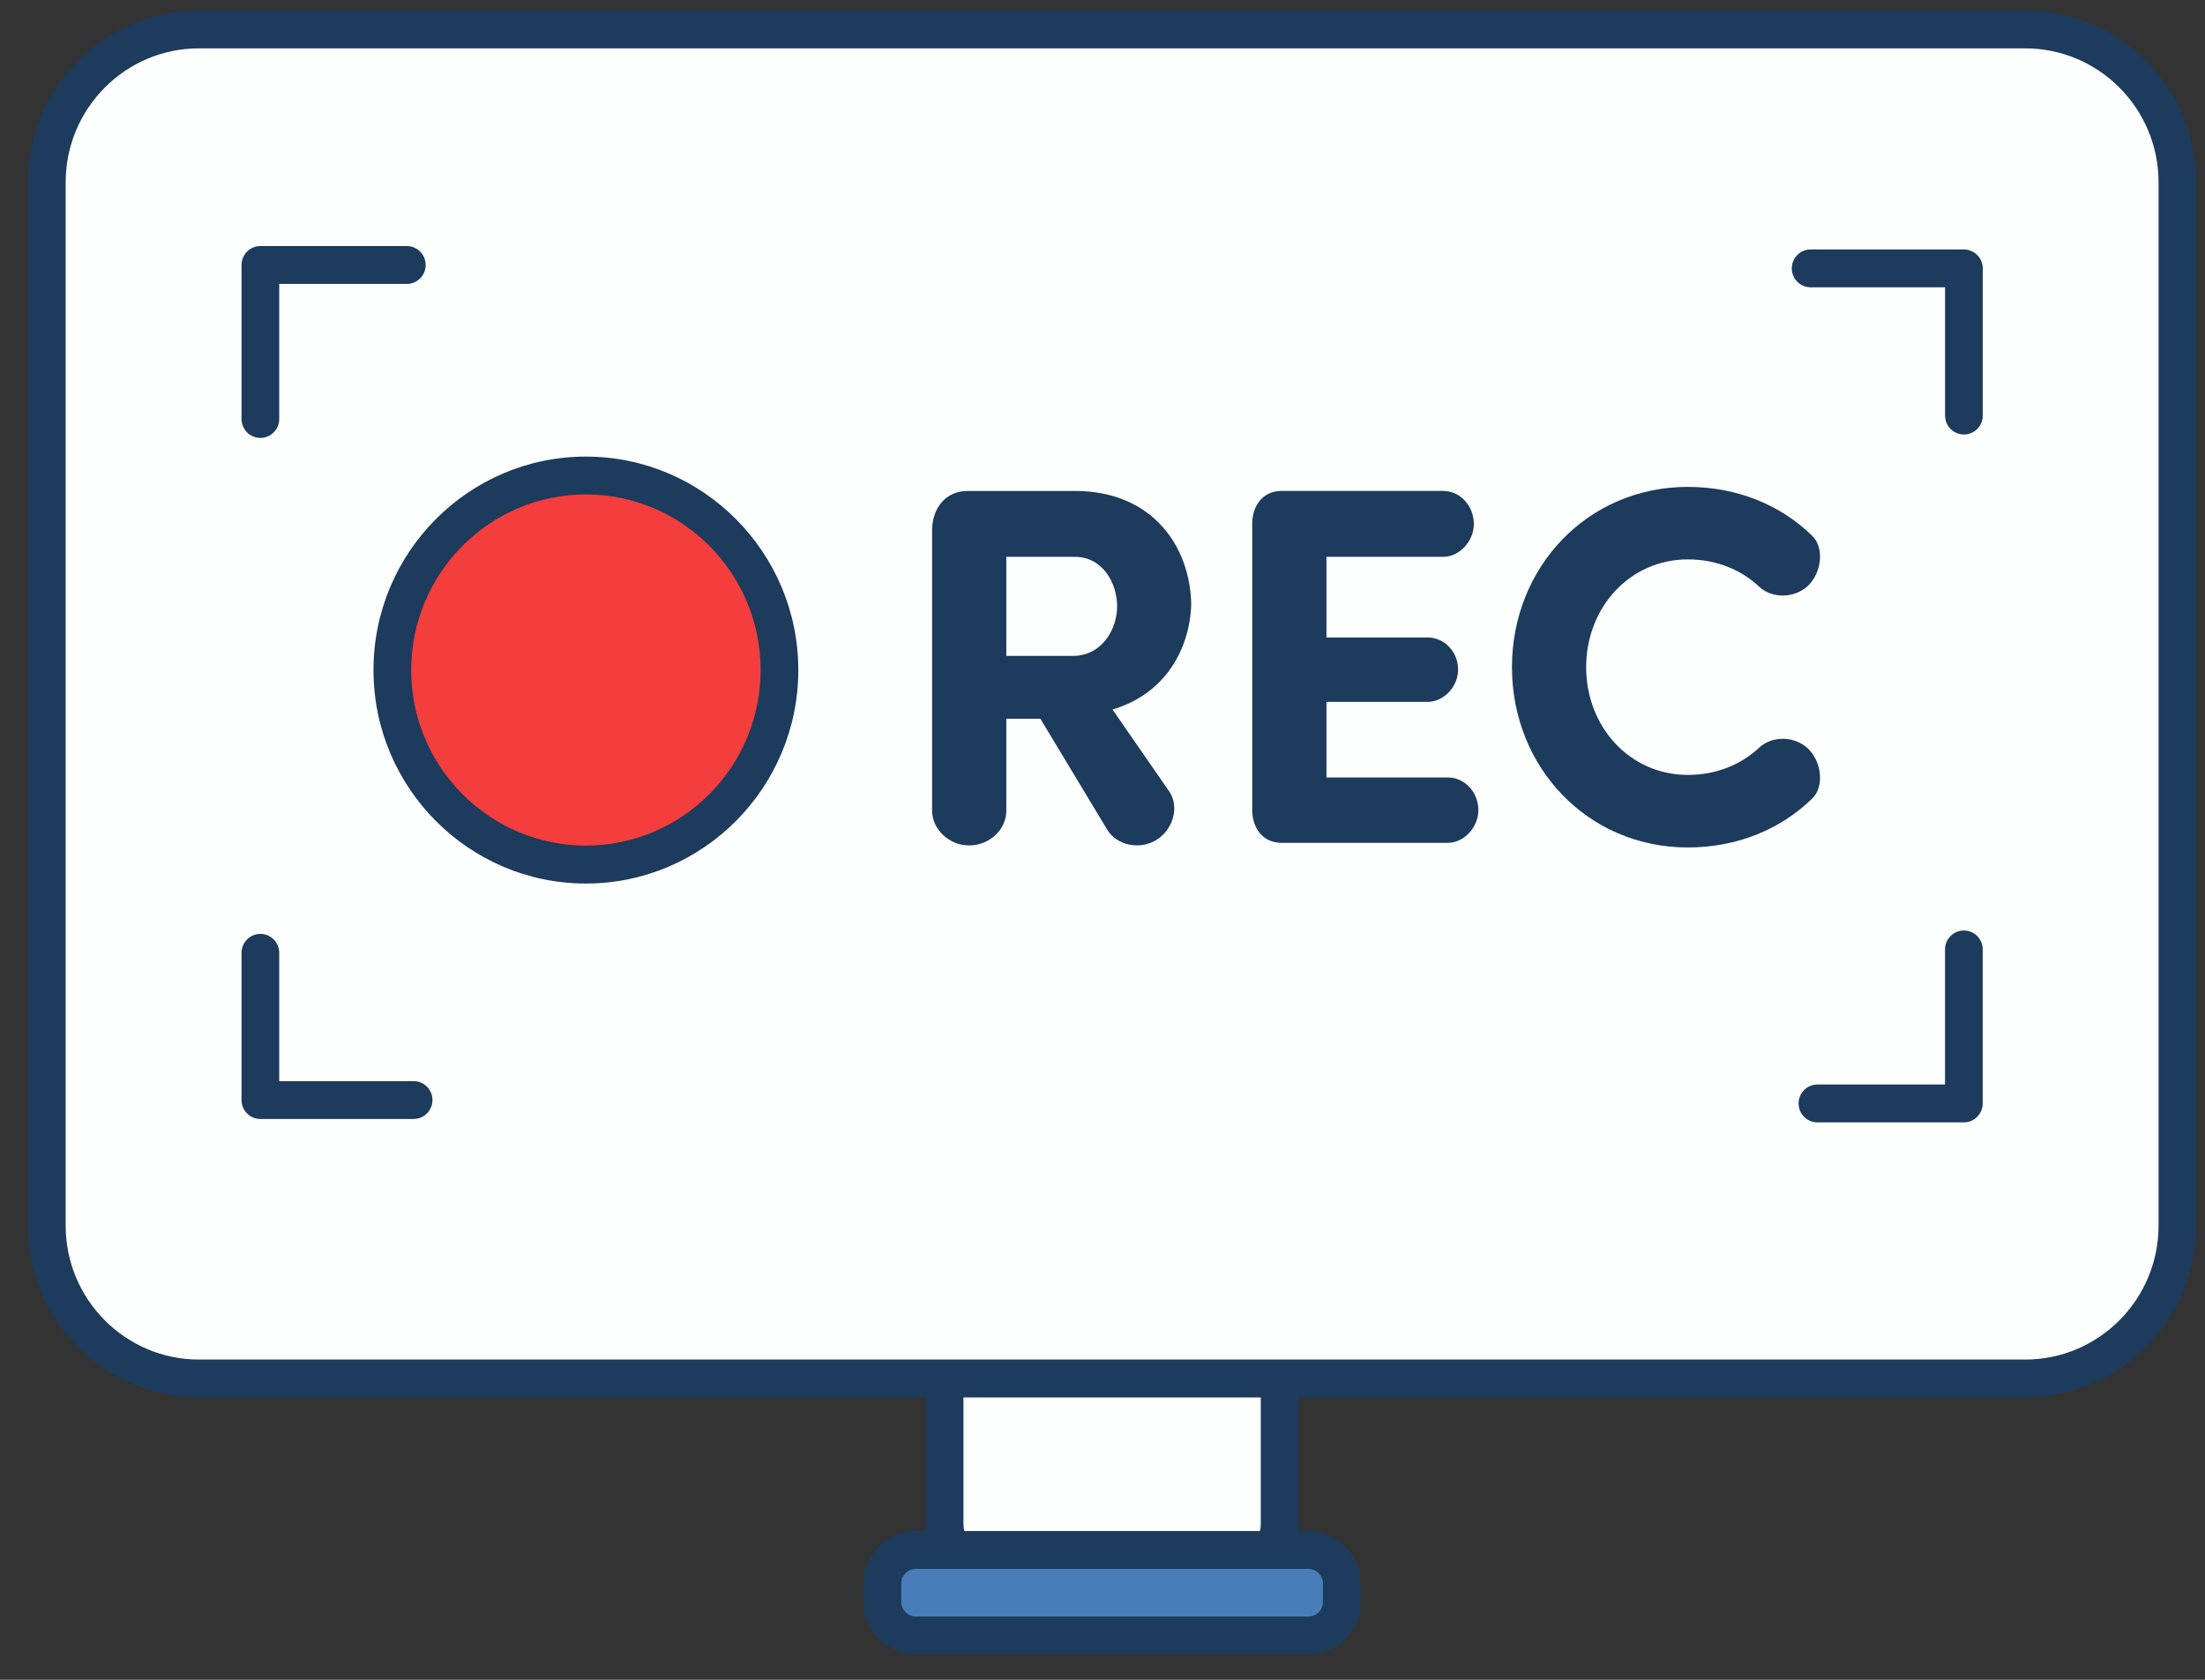 <svg width="63" height="48" viewBox="0 0 63 48" fill="none" xmlns="http://www.w3.org/2000/svg">
<rect x="0" y="0" width="63" height="48" fill="#333333" stroke="none"/>
<g clip-path="url(#clip0_4334_10928)">
<path d="M35.249 33.142H28.3C27.576 33.142 26.989 33.732 26.989 34.46V43.55C26.989 44.278 27.576 44.868 28.3 44.868H35.249C35.973 44.868 36.56 44.278 36.56 43.55V34.46C36.56 33.732 35.973 33.142 35.249 33.142Z" fill="#FDFFFF"/>
<path d="M35.249 45.409H28.3C27.28 45.409 26.45 44.576 26.45 43.55V34.46C26.45 33.435 27.28 32.601 28.3 32.601H35.249C36.27 32.601 37.099 33.435 37.099 34.46V43.55C37.099 44.576 36.27 45.409 35.249 45.409ZM28.3 33.684C27.873 33.684 27.527 34.033 27.527 34.46V43.55C27.527 43.979 27.875 44.327 28.3 44.327H35.249C35.676 44.327 36.022 43.978 36.022 43.55V34.46C36.022 34.031 35.675 33.684 35.249 33.684H28.3Z" fill="#1D3B5C"/>
<path d="M57.865 0.841H5.685C3.284 0.841 1.338 2.798 1.338 5.211V35.022C1.338 37.435 3.284 39.391 5.685 39.391H57.865C60.266 39.391 62.212 37.435 62.212 35.022V5.211C62.212 2.798 60.266 0.841 57.865 0.841Z" fill="#FDFFFF"/>
<path d="M57.865 39.932H5.684C2.991 39.932 0.799 37.73 0.799 35.023V5.21C0.799 2.503 2.991 0.3 5.684 0.3H57.865C60.558 0.3 62.75 2.503 62.75 5.21V35.021C62.75 37.728 60.558 39.931 57.865 39.931V39.932ZM5.684 1.382C3.584 1.382 1.876 3.099 1.876 5.21V35.021C1.876 37.132 3.584 38.849 5.684 38.849H57.865C59.965 38.849 61.673 37.132 61.673 35.021V5.21C61.673 3.099 59.965 1.382 57.865 1.382H5.684Z" fill="#1D3B5C"/>
<path d="M31.787 20.275L33.413 22.625C33.704 23.064 33.516 23.72 33.022 24.012C32.557 24.289 31.918 24.158 31.642 23.72L29.725 20.538H28.752V23.165C28.752 23.705 28.273 24.158 27.691 24.158C27.11 24.158 26.631 23.691 26.631 23.165V15.123C26.645 14.526 27.009 14.029 27.647 14.029H30.71C32.946 14.029 34.007 15.635 34.035 17.269C33.992 18.583 33.265 19.838 31.785 20.275H31.787ZM28.752 15.911V18.742H30.654C31.482 18.742 31.918 17.983 31.918 17.327C31.918 16.671 31.511 15.912 30.713 15.912H28.753L28.752 15.911Z" fill="#1D3B5C"/>
<path d="M41.239 14.029C41.718 14.029 42.11 14.452 42.11 14.977C42.11 15.459 41.703 15.911 41.239 15.911H37.899V18.216H40.789C41.269 18.216 41.66 18.625 41.66 19.136C41.66 19.618 41.254 20.056 40.789 20.056H37.899V22.216H41.369C41.849 22.216 42.24 22.64 42.24 23.15C42.24 23.632 41.834 24.084 41.369 24.084H36.621C36.084 24.084 35.793 23.675 35.778 23.178V14.933C35.793 14.436 36.084 14.028 36.621 14.028H41.239V14.029Z" fill="#1D3B5C"/>
<path d="M48.223 13.913C49.646 13.913 50.88 14.438 51.766 15.299C52.143 15.65 52.042 16.394 51.636 16.759C51.229 17.109 50.634 17.095 50.271 16.774C49.748 16.277 49.036 15.985 48.223 15.985C46.568 15.985 45.319 17.357 45.319 19.064C45.319 20.772 46.568 22.143 48.223 22.143C49.036 22.143 49.748 21.851 50.271 21.355C50.634 21.034 51.229 21.019 51.636 21.37C52.042 21.735 52.144 22.479 51.766 22.829C50.88 23.69 49.646 24.216 48.223 24.216C45.363 24.216 43.199 21.924 43.199 19.064C43.199 16.204 45.362 13.913 48.223 13.913Z" fill="#1D3B5C"/>
<path d="M16.74 24.706C19.795 24.706 22.271 22.217 22.271 19.147C22.271 16.077 19.795 13.588 16.74 13.588C13.685 13.588 11.209 16.077 11.209 19.147C11.209 22.217 13.685 24.706 16.74 24.706Z" fill="#F43D3D"/>
<path d="M16.74 25.247C13.394 25.247 10.671 22.51 10.671 19.147C10.671 15.784 13.394 13.047 16.74 13.047C20.086 13.047 22.809 15.784 22.809 19.147C22.809 22.51 20.086 25.247 16.74 25.247ZM16.74 14.128C13.988 14.128 11.748 16.379 11.748 19.146C11.748 21.912 13.988 24.163 16.74 24.163C19.493 24.163 21.732 21.912 21.732 19.146C21.732 16.379 19.493 14.128 16.74 14.128Z" fill="#1D3B5C"/>
<path d="M56.111 11.875V7.669H51.732" fill="#FDFFFF"/>
<path d="M56.111 12.416C55.814 12.416 55.573 12.174 55.573 11.875V8.21H51.733C51.435 8.21 51.194 7.968 51.194 7.669C51.194 7.37 51.435 7.128 51.733 7.128H56.111C56.408 7.128 56.65 7.37 56.65 7.669V11.875C56.65 12.174 56.408 12.416 56.111 12.416Z" fill="#1D3B5C"/>
<path d="M11.624 7.572H7.439V11.973" fill="#FDFFFF"/>
<path d="M7.439 12.514C7.142 12.514 6.901 12.271 6.901 11.973V7.572C6.901 7.273 7.142 7.031 7.439 7.031H11.624C11.921 7.031 12.162 7.273 12.162 7.572C12.162 7.871 11.921 8.113 11.624 8.113H7.978V11.973C7.978 12.271 7.737 12.514 7.439 12.514Z" fill="#1D3B5C"/>
<path d="M7.439 27.228V31.434H11.818" fill="#FDFFFF"/>
<path d="M11.818 31.975H7.439C7.142 31.975 6.901 31.733 6.901 31.434V27.228C6.901 26.929 7.142 26.686 7.439 26.686C7.737 26.686 7.978 26.929 7.978 27.228V30.893H11.818C12.115 30.893 12.356 31.135 12.356 31.434C12.356 31.733 12.115 31.975 11.818 31.975Z" fill="#1D3B5C"/>
<path d="M51.926 31.531H56.111V27.13" fill="#FDFFFF"/>
<path d="M56.111 32.072H51.926C51.629 32.072 51.388 31.83 51.388 31.531C51.388 31.232 51.629 30.99 51.926 30.99H55.572V27.13C55.572 26.831 55.813 26.589 56.111 26.589C56.408 26.589 56.649 26.831 56.649 27.13V31.531C56.649 31.83 56.408 32.072 56.111 32.072Z" fill="#1D3B5C"/>
<path d="M37.383 44.29H26.166C25.639 44.29 25.212 44.719 25.212 45.249V45.774C25.212 46.304 25.639 46.733 26.166 46.733H37.383C37.91 46.733 38.337 46.304 38.337 45.774V45.249C38.337 44.719 37.91 44.29 37.383 44.29Z" fill="#487DBA"/>
<path d="M37.383 47.274H26.166C25.344 47.274 24.674 46.602 24.674 45.774V45.249C24.674 44.422 25.343 43.749 26.166 43.749H37.383C38.205 43.749 38.875 44.421 38.875 45.249V45.774C38.875 46.601 38.206 47.274 37.383 47.274ZM26.166 44.831C25.938 44.831 25.75 45.019 25.75 45.249V45.774C25.75 46.004 25.938 46.192 26.166 46.192H37.383C37.611 46.192 37.799 46.004 37.799 45.774V45.249C37.799 45.019 37.611 44.831 37.383 44.831H26.166Z" fill="#1D3B5C"/>
</g>
<defs>
<clipPath id="clip0_4334_10928">
<rect width="61.952" height="46.974" fill="white" transform="translate(0.799 0.3)"/>
</clipPath>
</defs>
</svg>
